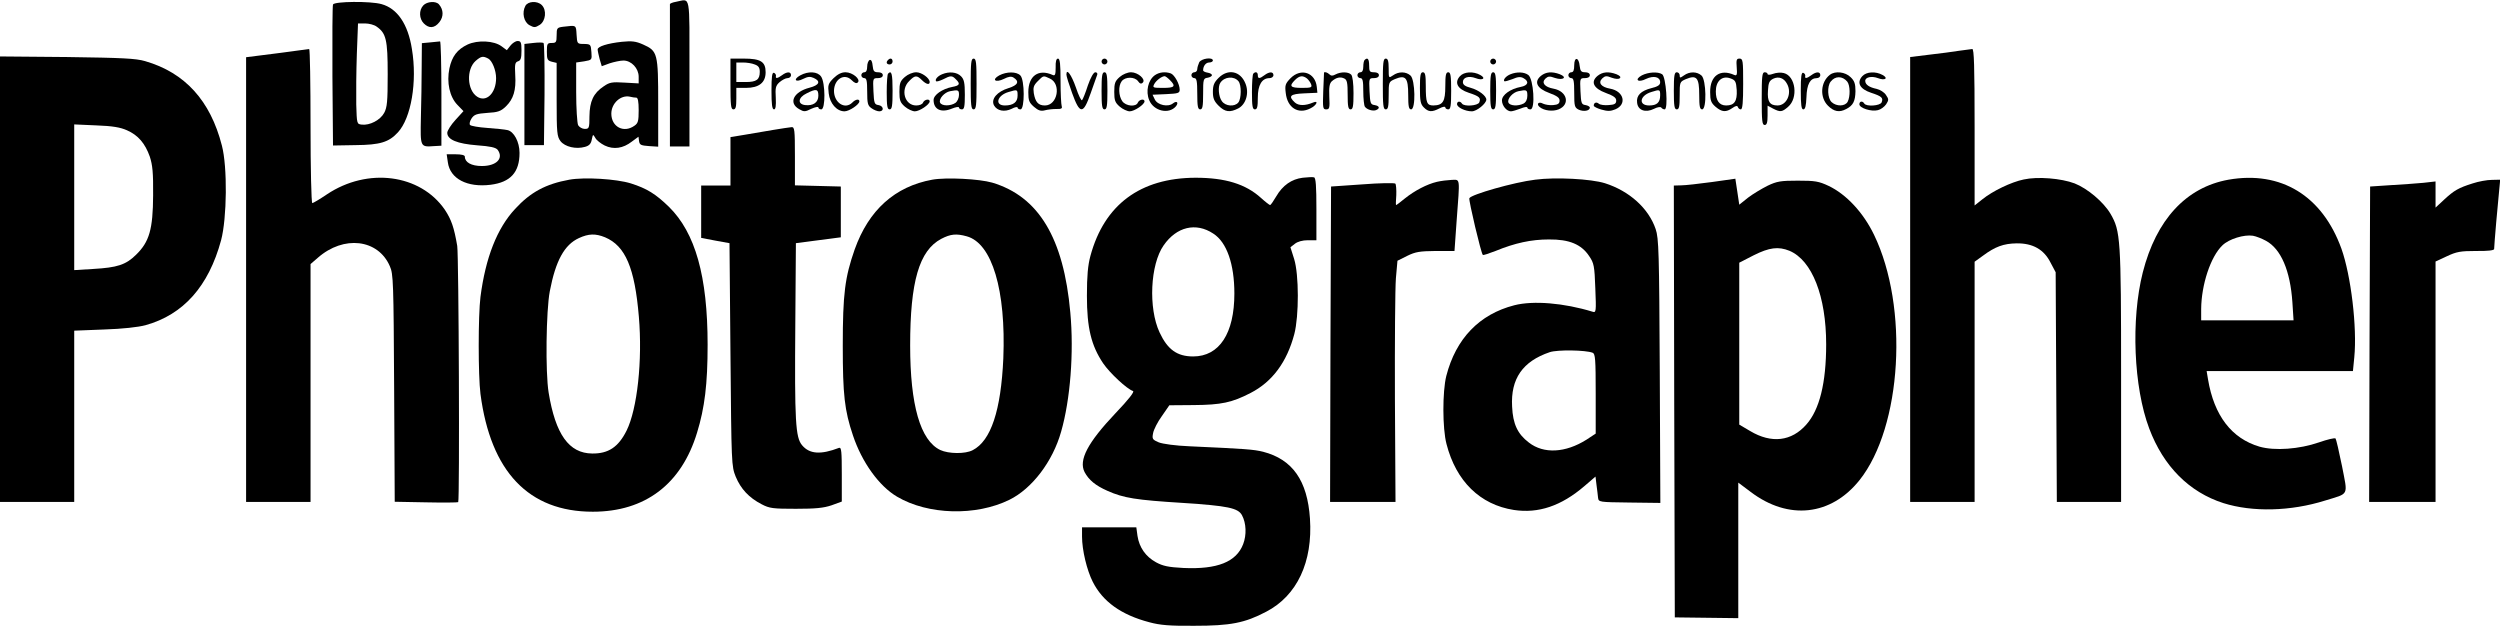 <?xml version="1.0" encoding="UTF-8" standalone="no"?> <svg xmlns="http://www.w3.org/2000/svg" version="1.0" width="1280pt" height="321pt" viewBox="0 0 1280 321" preserveAspectRatio="xMidYMid meet"><g transform="translate(0,321) scale(0.1,-0.1)" fill="#000000" stroke="none"><path d="M3462 3201 c-18 -3 -33 -9 -32 -13 0 -5 0 -170 0 -368 l0 -360 50 0 50 0 0 375 c0 417 7 380 -68 366z"></path><path d="M1705 3187 c-3 -6 -4 -172 -3 -367 l3 -355 116 2 c125 1 170 15 216 65 68 73 100 259 72 427 -20 128 -75 208 -156 230 -56 16 -242 14 -248 -2z m223 -113 c49 -34 57 -67 57 -244 0 -141 -3 -170 -18 -198 -20 -37 -74 -65 -115 -60 -25 3 -25 4 -28 103 -1 55 0 171 3 258 l6 157 36 0 c20 0 47 -7 59 -16z"></path><path d="M2167 3182 c-23 -25 -21 -68 3 -92 27 -27 55 -25 80 7 22 28 21 63 -2 90 -15 19 -62 16 -81 -5z"></path><path d="M2690 3180 c-19 -35 -8 -83 21 -99 24 -13 29 -13 53 2 30 20 36 75 10 101 -23 23 -71 20 -84 -4z"></path><path d="M2883 3073 c-31 -4 -33 -7 -33 -44 0 -35 -3 -39 -25 -39 -23 0 -25 -4 -25 -45 0 -39 3 -45 25 -51 l25 -6 0 -188 c0 -172 2 -189 20 -213 23 -29 79 -42 125 -29 22 6 31 16 35 38 6 28 6 28 18 8 6 -12 28 -29 48 -39 46 -22 94 -15 139 20 l34 25 3 -23 c3 -19 10 -22 51 -25 l47 -3 0 221 c0 257 -3 269 -77 302 -38 17 -58 19 -109 14 -74 -8 -124 -24 -124 -39 0 -7 5 -29 10 -49 l11 -37 41 15 c22 7 54 14 70 14 41 0 78 -40 78 -83 l0 -34 -72 4 c-64 4 -77 2 -107 -19 -53 -35 -72 -77 -73 -153 0 -61 -2 -65 -24 -65 -13 0 -28 9 -34 19 -5 11 -10 86 -10 170 l0 151 41 6 c40 7 40 7 37 47 -3 40 -4 41 -38 42 -35 0 -35 1 -38 48 -3 50 0 48 -69 40z m375 -363 c8 0 12 -20 12 -64 0 -56 -3 -67 -22 -80 -55 -39 -118 -5 -118 62 0 53 48 97 95 87 11 -3 26 -5 33 -5z"></path><path d="M2203 2993 l-43 -4 -1 -122 c0 -67 -2 -184 -4 -259 -3 -153 -4 -151 69 -146 l36 2 0 268 c0 147 -3 267 -7 266 -5 -1 -27 -3 -50 -5z"></path><path d="M2394 2982 c-53 -25 -80 -61 -93 -122 -15 -72 1 -146 41 -187 l31 -32 -41 -45 c-23 -25 -42 -55 -42 -66 0 -35 51 -56 153 -64 68 -5 95 -11 105 -23 32 -44 -6 -83 -81 -83 -54 0 -87 19 -87 48 0 8 -18 12 -46 12 l-47 0 6 -41 c11 -84 99 -130 219 -115 102 13 148 64 148 163 0 57 -29 110 -62 117 -13 3 -59 8 -103 11 -44 3 -84 10 -88 15 -5 4 -2 19 7 33 14 21 26 25 81 29 54 3 69 8 95 33 39 38 53 83 48 161 -3 55 -1 65 14 70 14 4 18 16 18 55 0 42 -3 49 -20 49 -10 0 -27 -11 -37 -24 l-18 -23 -27 20 c-39 29 -122 33 -174 9z m106 -72 c20 -11 40 -60 40 -100 0 -77 -50 -126 -97 -95 -52 34 -56 140 -8 183 29 25 38 26 65 12z"></path><path d="M2730 2990 l-45 -5 0 -259 0 -259 50 0 50 0 3 258 c1 142 -1 261 -5 265 -5 3 -28 3 -53 0z"></path><path d="M1418 2937 l-158 -20 0 -1139 0 -1138 165 0 165 0 0 609 0 609 37 32 c133 117 309 96 369 -43 18 -39 19 -83 22 -624 l3 -582 160 -3 c89 -2 163 -1 165 1 8 9 3 1258 -5 1312 -16 94 -30 135 -64 186 -126 182 -395 217 -603 78 -37 -25 -71 -45 -75 -45 -5 0 -9 178 -9 395 0 217 -3 394 -7 394 -5 -1 -79 -11 -165 -22z"></path><path d="M10030 2950 c-30 -5 -99 -14 -152 -20 l-98 -12 0 -1139 0 -1139 165 0 165 0 0 615 0 615 43 31 c62 46 105 62 172 63 83 1 140 -31 174 -99 l26 -49 3 -588 3 -588 164 0 165 0 0 648 c0 701 -3 739 -54 827 -36 61 -118 130 -184 156 -69 26 -189 36 -261 20 -63 -13 -159 -59 -212 -102 l-39 -31 0 401 c0 315 -3 401 -12 400 -7 -1 -38 -5 -68 -9z"></path><path d="M0 1781 l0 -1141 190 0 190 0 0 439 0 438 153 6 c94 3 175 12 212 22 194 54 323 199 387 435 30 113 33 375 4 485 -59 230 -189 373 -393 432 -48 14 -116 17 -400 21 l-343 3 0 -1140z m650 762 c57 -25 93 -67 117 -135 14 -43 18 -82 17 -198 -1 -174 -19 -238 -88 -305 -52 -51 -96 -65 -218 -72 l-98 -6 0 373 0 373 113 -5 c84 -3 123 -10 157 -25z"></path><path d="M3740 2780 c0 -109 2 -130 15 -130 12 0 15 13 15 55 l0 55 49 0 c67 0 101 27 101 80 0 54 -25 70 -112 70 l-68 0 0 -130z m124 100 c20 -7 26 -17 26 -38 0 -40 -17 -52 -72 -52 l-48 0 0 50 0 50 34 0 c19 0 46 -4 60 -10z"></path><path d="M4453 2903 c-7 -3 -13 -18 -13 -34 0 -19 -5 -29 -15 -29 -8 0 -15 -7 -15 -15 0 -8 7 -15 15 -15 12 0 15 -14 15 -69 0 -61 3 -72 22 -85 12 -9 30 -16 40 -16 26 0 22 28 -4 32 -21 3 -23 9 -26 71 -3 66 -3 67 23 67 16 0 25 6 25 15 0 9 -9 15 -24 15 -21 0 -25 6 -28 33 -2 22 -7 32 -15 30z"></path><path d="M4547 2903 c-12 -11 -8 -23 8 -23 8 0 15 7 15 15 0 16 -12 20 -23 8z"></path><path d="M4970 2780 c0 -109 2 -130 15 -130 13 0 15 21 15 130 0 109 -2 130 -15 130 -13 0 -15 -21 -15 -130z"></path><path d="M5405 2865 c0 -37 -3 -44 -15 -39 -73 33 -125 -4 -125 -88 0 -43 4 -53 29 -75 22 -19 35 -23 55 -18 14 4 41 7 59 7 26 -1 32 3 28 14 -3 9 -6 67 -6 130 0 86 -3 114 -13 114 -9 0 -13 -15 -12 -45z m-30 -57 c60 -27 40 -138 -25 -138 -34 0 -49 17 -57 63 -4 29 -1 40 20 61 30 30 28 30 62 14z"></path><path d="M5640 2895 c0 -8 7 -15 15 -15 8 0 15 7 15 15 0 8 -7 15 -15 15 -8 0 -15 -7 -15 -15z"></path><path d="M6140 2891 c-5 -11 -10 -27 -10 -35 0 -9 -7 -16 -15 -16 -8 0 -15 -7 -15 -15 0 -8 7 -15 15 -15 12 0 15 -16 15 -80 0 -64 3 -80 15 -80 12 0 15 15 15 79 0 75 1 80 23 83 12 2 22 8 22 13 0 6 -10 11 -22 13 -13 2 -23 7 -23 12 0 22 14 40 31 40 10 0 19 5 19 10 0 19 -59 11 -70 -9z"></path><path d="M6987 2903 c-4 -3 -7 -19 -7 -35 0 -18 -5 -28 -15 -28 -8 0 -15 -7 -15 -15 0 -8 7 -15 15 -15 12 0 15 -14 15 -67 0 -38 4 -73 8 -79 10 -15 40 -24 57 -18 22 9 18 22 -7 26 -21 3 -23 9 -26 71 -3 66 -3 67 23 67 16 0 25 6 25 15 0 9 -9 15 -25 15 -22 0 -25 4 -25 35 0 33 -8 43 -23 28z"></path><path d="M7080 2780 c0 -109 2 -130 15 -130 12 0 15 14 15 70 0 70 0 71 32 85 55 23 68 7 68 -80 0 -60 3 -75 15 -75 24 0 21 151 -3 173 -23 21 -61 22 -90 1 -22 -15 -22 -15 -22 35 0 39 -4 51 -15 51 -13 0 -15 -21 -15 -130z"></path><path d="M7630 2895 c0 -8 7 -15 15 -15 8 0 15 7 15 15 0 8 -7 15 -15 15 -8 0 -15 -7 -15 -15z"></path><path d="M8060 2876 c0 -25 -4 -36 -15 -36 -8 0 -15 -7 -15 -15 0 -8 7 -15 15 -15 12 0 15 -15 15 -75 0 -70 2 -76 24 -87 26 -11 56 -5 56 11 0 5 -10 11 -22 13 -21 3 -23 9 -26 71 -3 66 -3 67 23 67 16 0 25 6 25 15 0 9 -9 15 -24 15 -20 0 -25 6 -28 32 -4 46 -28 49 -28 4z"></path><path d="M8892 2865 c3 -37 1 -44 -12 -39 -73 33 -125 -4 -124 -88 0 -43 5 -55 28 -75 32 -27 53 -29 86 -6 17 12 25 13 28 5 2 -7 9 -12 15 -12 9 0 12 38 12 130 0 120 -1 130 -19 130 -15 0 -17 -7 -14 -45z m0 -116 c3 -57 -12 -79 -54 -79 -35 0 -53 25 -53 72 0 53 32 82 74 67 26 -9 30 -16 33 -60z"></path><path d="M3950 2746 c0 -70 3 -96 13 -96 8 0 11 17 9 59 -3 51 -1 62 19 80 13 11 31 21 41 21 10 0 18 7 18 15 0 19 -21 19 -46 0 -23 -17 -35 -19 -31 -4 1 6 -4 14 -10 16 -10 4 -13 -19 -13 -91z"></path><path d="M4097 2824 c-38 -21 -24 -38 15 -18 24 12 36 13 54 5 38 -17 29 -37 -21 -50 -82 -21 -110 -78 -53 -110 24 -14 30 -14 62 2 20 9 36 12 36 7 0 -6 7 -10 15 -10 22 0 21 137 -1 168 -18 26 -65 29 -107 6z m93 -104 c0 -34 -26 -53 -68 -48 -40 5 -36 39 8 60 49 25 60 23 60 -12z"></path><path d="M4268 2810 c-28 -28 -30 -36 -25 -78 6 -52 41 -92 81 -92 24 0 76 35 76 51 0 14 -20 11 -36 -6 -38 -38 -94 -1 -94 60 1 60 53 92 90 55 15 -15 25 -19 32 -12 16 16 -27 52 -63 52 -21 0 -40 -10 -61 -30z"></path><path d="M4547 2833 c-4 -3 -7 -46 -7 -95 0 -72 3 -88 15 -88 12 0 15 17 15 95 0 87 -5 107 -23 88z"></path><path d="M4633 2816 c-24 -21 -28 -32 -28 -76 0 -44 4 -55 28 -76 15 -13 39 -24 51 -24 24 0 76 35 76 51 0 15 -27 10 -34 -6 -3 -9 -18 -15 -35 -15 -59 0 -82 80 -36 125 29 30 39 31 65 5 22 -22 40 -26 40 -10 0 20 -41 50 -69 50 -17 0 -42 -10 -58 -24z"></path><path d="M4824 2830 c-23 -9 -39 -28 -31 -36 3 -3 19 2 36 10 38 20 46 20 65 0 24 -23 20 -32 -18 -39 -52 -10 -96 -41 -96 -67 0 -49 39 -67 94 -44 20 8 36 11 36 5 0 -5 7 -9 15 -9 12 0 15 15 15 75 0 62 -4 79 -20 95 -21 21 -60 25 -96 10z m86 -106 c0 -15 -8 -33 -17 -40 -25 -18 -72 -18 -80 1 -7 19 22 52 51 58 42 8 46 7 46 -19z"></path><path d="M5116 2824 c-41 -23 -19 -39 24 -18 23 12 38 14 49 7 32 -20 23 -39 -25 -54 -59 -18 -91 -56 -75 -88 16 -29 54 -36 91 -18 16 9 30 11 30 6 0 -5 7 -9 15 -9 22 0 22 152 -1 174 -20 20 -70 20 -108 0z m94 -104 c0 -33 -22 -50 -65 -50 -54 0 -40 52 19 69 46 14 46 13 46 -19z"></path><path d="M5460 2828 c0 -8 13 -50 29 -94 40 -111 57 -111 95 -2 16 46 31 89 34 96 2 6 -2 12 -10 12 -9 0 -24 -27 -38 -67 -12 -38 -26 -72 -30 -76 -4 -4 -18 25 -31 64 -23 66 -49 102 -49 67z"></path><path d="M5640 2745 c0 -78 3 -95 15 -95 12 0 15 17 15 95 0 78 -3 95 -15 95 -12 0 -15 -17 -15 -95z"></path><path d="M5733 2816 c-24 -21 -28 -32 -28 -76 0 -44 4 -55 28 -76 15 -13 39 -24 51 -24 24 0 76 35 76 51 0 15 -27 10 -34 -6 -9 -24 -62 -19 -80 7 -19 27 -21 78 -3 102 18 24 67 24 84 0 9 -13 16 -15 24 -7 17 17 -25 53 -60 53 -17 0 -42 -10 -58 -24z"></path><path d="M5913 2825 c-35 -25 -48 -83 -29 -128 23 -56 101 -74 137 -31 15 19 4 30 -15 15 -25 -21 -79 -9 -93 19 l-12 25 69 3 c62 3 70 5 70 23 0 28 -26 75 -45 83 -28 10 -59 7 -82 -9z m77 -25 c32 -32 24 -40 -35 -40 -52 0 -55 1 -45 20 10 18 37 39 53 40 4 0 16 -9 27 -20z"></path><path d="M6239 2811 c-23 -23 -29 -38 -29 -71 0 -33 6 -48 29 -71 33 -33 58 -36 101 -14 40 21 57 80 36 129 -26 63 -89 75 -137 27z m102 -17 c16 -19 15 -90 -1 -109 -19 -23 -66 -19 -84 7 -17 23 -21 75 -8 94 21 32 70 36 93 8z"></path><path d="M6417 2833 c-4 -3 -7 -46 -7 -95 0 -72 3 -88 15 -88 12 0 15 13 15 60 0 65 21 100 60 100 11 0 20 7 20 15 0 19 -21 19 -46 0 -25 -19 -34 -19 -34 0 0 16 -12 20 -23 8z"></path><path d="M6608 2810 c-27 -28 -30 -36 -25 -76 8 -76 64 -111 126 -79 33 16 44 43 14 30 -40 -17 -74 -17 -93 0 -36 33 -25 44 48 47 l67 3 -3 30 c-8 74 -81 98 -134 45z m84 -2 c8 -7 18 -21 21 -30 6 -16 -1 -18 -48 -18 -59 0 -66 9 -35 40 23 23 40 25 62 8z"></path><path d="M6779 2838 c0 -2 -2 -45 -4 -95 -3 -86 -2 -93 15 -93 17 0 19 7 16 65 -2 49 1 68 13 79 23 20 44 24 64 14 14 -7 17 -22 17 -83 0 -60 3 -75 15 -75 12 0 15 16 15 83 0 51 -5 88 -12 95 -15 15 -53 15 -80 1 -14 -8 -23 -8 -31 0 -10 10 -26 15 -28 9z"></path><path d="M7270 2760 c0 -67 3 -83 20 -100 24 -24 41 -25 80 -5 17 9 30 11 30 5 0 -5 7 -10 15 -10 12 0 15 17 15 95 0 78 -3 95 -15 95 -12 0 -15 -15 -15 -71 0 -79 -12 -98 -61 -99 -34 0 -39 14 -39 101 0 55 -3 69 -15 69 -12 0 -15 -16 -15 -80z"></path><path d="M7475 2820 c-30 -33 -13 -66 45 -85 55 -18 63 -26 54 -49 -7 -18 -79 -23 -89 -6 -9 14 -25 12 -25 -3 0 -17 42 -37 76 -37 25 0 74 40 74 60 0 19 -39 49 -79 60 -30 8 -41 16 -41 30 0 24 30 33 65 20 36 -14 55 -1 24 16 -36 20 -83 17 -104 -6z"></path><path d="M7630 2745 c0 -78 3 -95 15 -95 12 0 15 17 15 95 0 78 -3 95 -15 95 -12 0 -15 -17 -15 -95z"></path><path d="M7734 2830 c-23 -9 -39 -28 -32 -36 3 -2 21 3 42 11 27 12 42 13 56 5 31 -17 24 -38 -14 -45 -53 -10 -96 -41 -96 -69 0 -27 24 -56 46 -56 8 0 30 7 49 14 19 8 35 11 35 5 0 -5 7 -9 16 -9 26 0 16 156 -11 176 -21 16 -59 17 -91 4z m86 -110 c0 -19 -7 -33 -19 -40 -29 -15 -71 -12 -78 5 -7 19 22 52 51 58 43 9 46 7 46 -23z"></path><path d="M7890 2822 c-38 -31 -21 -65 42 -88 40 -15 53 -24 53 -39 0 -15 -8 -21 -32 -23 -18 -2 -41 2 -52 7 -23 13 -37 -1 -18 -17 23 -19 67 -24 97 -12 61 25 44 93 -26 106 -45 8 -63 30 -42 51 14 13 22 14 49 4 42 -14 66 3 25 19 -40 15 -71 12 -96 -8z"></path><path d="M8180 2822 c-38 -31 -21 -65 42 -88 40 -15 53 -24 53 -39 0 -16 -8 -21 -38 -23 -21 -2 -44 1 -51 7 -13 11 -26 5 -26 -10 0 -5 18 -14 39 -20 31 -9 47 -9 71 1 61 25 45 93 -26 106 -46 8 -63 30 -41 52 15 14 22 15 49 4 20 -7 36 -8 42 -2 6 6 -1 13 -18 20 -40 15 -71 12 -96 -8z"></path><path d="M8406 2824 c-40 -22 -19 -39 22 -18 38 18 72 11 72 -17 0 -14 -11 -22 -44 -30 -55 -14 -79 -38 -74 -75 4 -39 43 -53 87 -31 17 9 33 11 37 6 3 -5 11 -9 17 -9 19 0 7 168 -13 180 -22 14 -71 11 -104 -6z m94 -102 c0 -37 -17 -52 -56 -52 -57 0 -49 51 11 69 44 14 45 13 45 -17z"></path><path d="M8570 2745 c0 -78 3 -95 15 -95 12 0 15 14 15 70 0 70 0 71 32 85 55 23 68 7 68 -80 0 -60 3 -75 15 -75 24 0 21 151 -3 173 -23 21 -61 22 -90 1 -20 -14 -22 -14 -22 0 0 9 -7 16 -15 16 -12 0 -15 -17 -15 -95z"></path><path d="M9020 2705 c0 -113 2 -135 15 -135 11 0 15 12 15 49 l0 50 28 -15 c37 -19 46 -18 77 9 53 45 39 158 -22 173 -15 4 -39 2 -55 -4 -16 -6 -28 -6 -28 -1 0 5 -7 9 -15 9 -13 0 -15 -22 -15 -135z m130 75 c26 -48 -2 -110 -49 -110 -40 0 -53 20 -49 76 2 40 7 51 27 61 28 13 55 4 71 -27z"></path><path d="M9220 2746 c0 -73 3 -96 13 -96 10 0 14 18 16 62 2 67 19 98 53 98 10 0 18 7 18 15 0 19 -21 19 -46 0 -23 -17 -35 -19 -31 -4 1 6 -4 14 -10 16 -10 4 -13 -19 -13 -91z"></path><path d="M9369 2827 c-48 -37 -53 -115 -10 -158 31 -31 59 -36 94 -17 35 18 46 40 47 91 0 38 -5 53 -25 72 -27 27 -79 33 -106 12z m89 -35 c15 -19 16 -76 2 -103 -13 -24 -57 -25 -82 -2 -21 19 -24 81 -5 105 23 30 60 30 85 0z"></path><path d="M9535 2820 c-30 -33 -13 -66 45 -85 55 -18 63 -26 54 -49 -7 -18 -79 -23 -89 -6 -9 15 -25 12 -25 -4 0 -19 61 -39 95 -30 14 3 33 17 42 30 14 22 14 26 -1 48 -8 13 -30 27 -48 31 -38 8 -58 22 -58 41 0 19 33 26 65 14 36 -14 55 -1 24 16 -36 20 -83 17 -104 -6z"></path><path d="M3960 2545 c-41 -7 -108 -18 -147 -25 l-73 -12 0 -124 0 -124 -75 0 -75 0 0 -134 0 -134 73 -14 72 -13 5 -570 c5 -562 5 -571 27 -626 26 -62 67 -107 133 -141 40 -21 58 -23 175 -23 100 0 142 4 183 18 l52 19 0 140 c0 116 -2 139 -14 135 -94 -36 -151 -32 -189 13 -34 40 -39 120 -35 625 l3 410 115 15 115 15 0 130 0 130 -117 3 -118 3 0 149 c0 137 -2 150 -17 149 -10 -1 -52 -7 -93 -14z"></path><path d="M6670 2300 c-57 -7 -103 -39 -136 -96 -14 -24 -28 -44 -31 -44 -3 0 -24 16 -46 36 -79 72 -184 104 -336 104 -283 -1 -467 -138 -538 -400 -13 -48 -18 -102 -18 -205 0 -164 22 -254 83 -345 34 -50 122 -132 153 -142 9 -3 -23 -44 -89 -113 -144 -152 -190 -241 -159 -302 22 -41 56 -69 117 -96 83 -37 145 -47 387 -62 230 -15 282 -26 302 -63 22 -41 24 -101 6 -148 -35 -91 -132 -130 -306 -122 -77 4 -105 10 -140 29 -53 29 -86 76 -95 135 l-6 44 -139 0 -139 0 0 -47 c0 -70 25 -173 55 -232 51 -101 145 -169 290 -207 55 -15 105 -19 230 -18 184 0 258 14 368 72 158 82 239 255 224 477 -13 194 -89 303 -240 342 -48 12 -91 15 -376 28 -73 3 -137 12 -158 20 -33 14 -35 18 -29 48 3 17 23 57 45 87 l38 55 124 1 c143 1 197 13 292 62 111 57 186 158 224 302 24 93 24 304 -1 384 l-19 60 23 18 c14 11 39 18 66 18 l44 0 0 159 c0 118 -3 160 -12 163 -7 2 -33 1 -58 -2z m-458 -286 c69 -44 108 -156 108 -307 0 -204 -77 -322 -211 -322 -82 0 -131 35 -172 123 -58 124 -48 348 21 446 66 95 165 119 254 60z"></path><path d="M2915 2290 c-121 -22 -199 -64 -278 -150 -92 -99 -151 -249 -177 -450 -12 -96 -12 -403 0 -497 52 -398 247 -603 575 -603 268 0 454 141 534 405 39 127 54 248 54 450 0 351 -63 573 -198 706 -68 66 -113 94 -195 120 -74 23 -237 33 -315 19z m183 -295 c104 -44 152 -156 173 -407 19 -223 -8 -472 -63 -583 -42 -84 -93 -118 -176 -117 -119 1 -188 98 -223 312 -17 103 -13 420 6 519 30 157 75 238 149 272 50 23 85 24 134 4z"></path><path d="M4773 2290 c-191 -35 -325 -155 -397 -357 -50 -143 -61 -227 -61 -493 0 -252 9 -331 52 -459 46 -138 134 -260 226 -314 159 -94 404 -100 575 -16 116 57 222 196 265 349 47 164 66 405 47 610 -34 381 -162 594 -400 665 -66 19 -235 28 -307 15z m177 -290 c130 -36 201 -277 187 -625 -12 -266 -63 -422 -157 -470 -38 -20 -123 -19 -166 1 -102 49 -154 230 -154 535 0 327 46 486 159 546 48 25 77 28 131 13z"></path><path d="M7860 2290 c-108 -13 -329 -76 -337 -95 -4 -11 60 -282 69 -290 2 -3 31 7 65 20 100 41 183 59 273 59 105 1 167 -25 207 -86 24 -35 27 -50 31 -164 5 -120 4 -126 -14 -120 -147 45 -304 58 -401 33 -179 -46 -299 -171 -348 -362 -20 -80 -20 -268 1 -348 49 -191 172 -311 345 -338 125 -19 242 20 361 122 l57 49 5 -42 c3 -24 7 -53 8 -66 3 -23 4 -23 161 -25 l158 -2 -3 675 c-3 609 -5 680 -21 727 -36 106 -134 195 -260 235 -71 22 -252 32 -357 18z m294 -886 c14 -5 16 -33 16 -210 l0 -204 -47 -31 c-108 -68 -219 -74 -295 -15 -58 44 -82 95 -86 184 -8 143 54 232 193 279 39 13 183 11 219 -3z"></path><path d="M8765 2278 c-66 -9 -137 -17 -158 -17 l-37 -1 2 -1106 3 -1105 163 -2 162 -2 0 347 0 347 64 -48 c193 -146 411 -122 557 61 217 273 253 886 74 1256 -55 114 -142 207 -232 250 -51 24 -70 27 -158 27 -87 0 -107 -3 -155 -26 -30 -15 -75 -42 -100 -61 l-45 -36 -10 67 -10 66 -120 -17z m397 -352 c116 -49 188 -233 188 -479 0 -198 -34 -334 -101 -410 -76 -87 -179 -99 -288 -34 l-56 33 0 414 0 415 74 38 c80 40 126 46 183 23z"></path><path d="M11410 2290 c-217 -39 -370 -204 -439 -475 -61 -241 -47 -587 33 -799 73 -194 205 -326 380 -382 149 -47 345 -42 520 13 126 39 117 21 87 177 -15 74 -30 138 -33 141 -4 4 -42 -5 -85 -20 -101 -35 -226 -44 -304 -22 -143 42 -233 159 -264 345 l-7 42 375 0 374 0 7 71 c15 152 -17 419 -66 556 -98 271 -309 400 -578 353z m192 -313 c77 -42 124 -153 135 -314 l6 -93 -236 0 -237 0 0 58 c1 124 48 268 109 326 34 33 111 56 156 49 17 -3 47 -15 67 -26z"></path><path d="M7357 2279 c-51 -12 -114 -45 -164 -85 -23 -19 -43 -34 -45 -34 -2 0 -1 23 1 51 1 28 -1 55 -5 59 -5 4 -81 3 -169 -4 l-160 -11 -3 -807 -2 -808 167 0 168 0 -3 527 c-1 291 1 569 5 618 l8 90 50 25 c43 21 64 24 146 25 l96 0 11 155 c17 225 19 210 -25 209 -21 -1 -55 -5 -76 -10z"></path><path d="M12660 2271 c-73 -23 -95 -36 -146 -83 l-44 -41 0 67 0 67 -62 -7 c-35 -3 -110 -9 -168 -12 l-105 -7 -3 -807 -2 -808 170 0 170 0 0 616 0 615 58 27 c49 23 69 27 150 27 58 -1 92 3 92 10 0 19 20 249 26 303 l5 52 -43 -1 c-24 0 -68 -8 -98 -18z"></path></g></svg> 